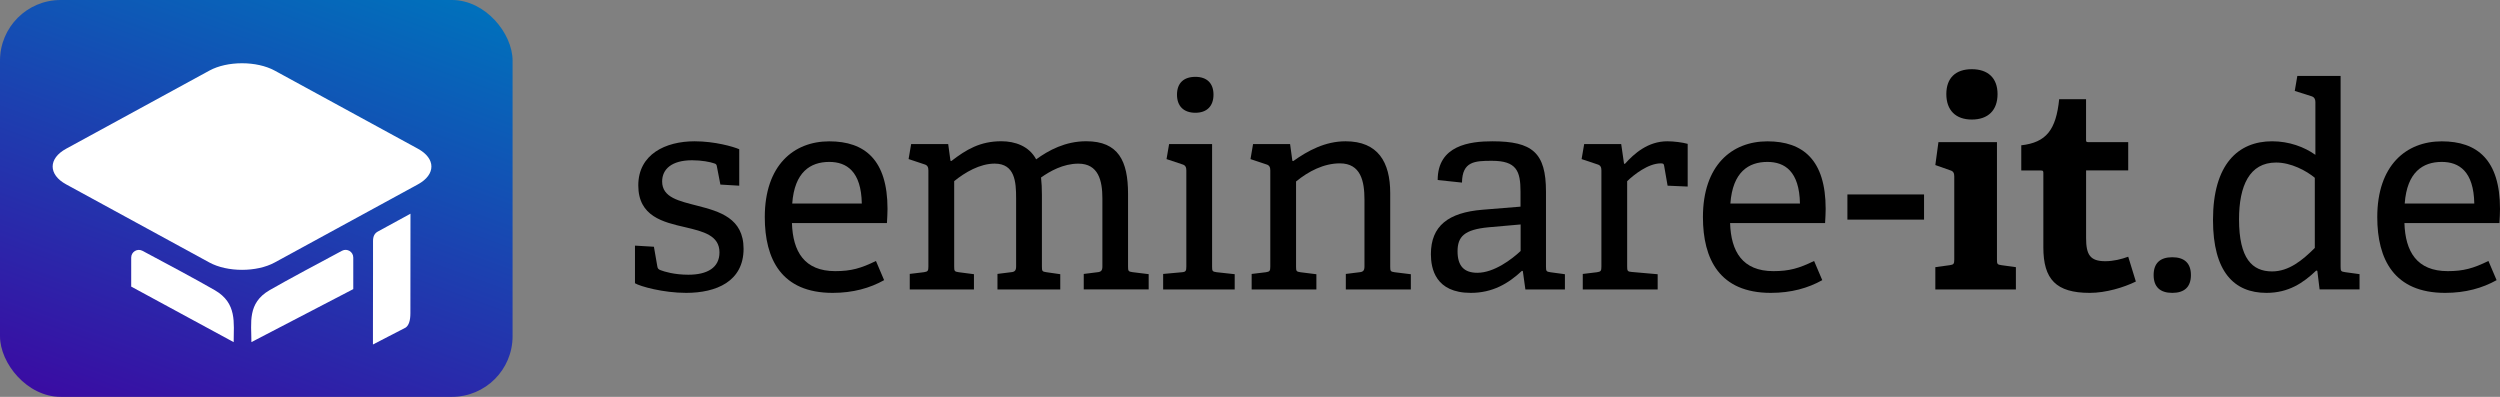 <?xml version="1.0" encoding="UTF-8"?><svg xmlns="http://www.w3.org/2000/svg" xmlns:xlink="http://www.w3.org/1999/xlink" viewBox="0 0 604.78 96"><rect x="0" y="0" width="604.78" height="96" fill="#808080" stroke="none"/><defs><style>.e{fill:#fff;}.f{fill:url(#d);}</style><linearGradient id="d" x1="40.73" y1="106.43" x2="83.27" y2="-10.43" gradientTransform="matrix(1, 0, 0, 1, 0, 0)" gradientUnits="userSpaceOnUse"><stop offset="0" stop-color="#3a0ca3"/><stop offset="1" stop-color="#0071bc"/></linearGradient></defs><g id="a"/><g id="b"><g id="c"><rect class="f" width="124" height="96" rx="14.67" ry="14.67"/><g><path class="e" d="M66.45,17.08c-4.35-2.37-11.46-2.37-15.8,0L16,35.98c-4.35,2.37-4.35,6.25,0,8.62l34.65,18.9c4.35,2.37,11.46,2.37,15.8,0l34.65-18.9c4.35-2.37,4.35-6.25,0-8.62l-34.65-18.9Z"/><path class="e" d="M99.28,75.76q0,2.72-1.17,3.5l-4.34,2.24c-1.95,1.01-3.55,1.84-3.55,1.84s0-1.8,0-4l.02-13.68c0-2.2,0-5.52,0-7.37h0c0-1.05,.32-1.86,1.26-2.33l7.8-4.26"/><path class="e" d="M31.74,69.33v-7.02c0-1.4,1.49-2.29,2.72-1.64,4.55,2.42,13.57,7.24,17.52,9.54,5.4,3.14,4.55,7.85,4.55,12.56"/><path class="e" d="M85.46,69.94v-7.64c0-1.4-1.49-2.29-2.72-1.64-4.54,2.42-13.57,7.24-17.53,9.54-5.4,3.14-4.39,7.85-4.39,12.56"/></g><g><path d="M174.27,44.65l-.82-4.24c-.07-.48-.14-.75-.68-.89-.96-.34-3.01-.75-5.34-.75-4.99,0-7.25,2.19-7.25,5.13,0,3.9,4.1,4.72,8.55,5.88,5.34,1.37,11.15,3.01,11.15,10.4,0,7.93-6.64,10.67-13.89,10.67-5.54,0-11.15-1.57-12.38-2.33v-9.1l4.58,.27,.82,4.72c.07,.48,.21,.75,.82,.96,.89,.34,3.28,1.09,6.7,1.09,4.58,0,7.52-1.71,7.52-5.4,0-4.1-3.9-5.06-8.28-6.09-5.34-1.23-11.36-2.6-11.36-10.12s6.57-10.67,13.61-10.67c4.92,0,9.37,1.3,10.81,1.92v8.82l-4.58-.27Z"/><path d="M213.88,67.77c-3.42,1.92-7.52,3.08-12.45,3.08-12.38,0-16.42-8.14-16.42-18.33,0-12.52,6.98-18.33,15.6-18.33s14.09,4.51,14.09,16.35c0,.89-.07,2.26-.14,3.42h-22.98c.21,6.91,3.01,11.63,10.47,11.63,3.83,0,6.23-.68,9.85-2.46l1.98,4.65Zm-5.4-18.54c-.14-7.8-3.69-10.06-7.87-10.06-4.58,0-8.41,2.46-8.96,10.06h16.83Z"/><path d="M262.17,70.03v-3.76l3.28-.41c.89-.07,1.23-.41,1.23-1.37v-16.49c0-4.31-.96-8.41-5.81-8.41-3.69,0-6.91,1.85-9.03,3.35,.14,1.23,.21,2.67,.21,4.17v17.37c0,1.09,.07,1.23,1.09,1.37l3.35,.48v3.69h-15.19v-3.76l3.28-.41c.89-.07,1.23-.41,1.23-1.37v-16.55c0-3.9-.27-8.35-5.2-8.35-3.56,0-7.18,2.12-9.78,4.24v20.66c0,1.09,.07,1.23,1.09,1.37l3.69,.48v3.69h-15.53v-3.76l3.42-.41c.96-.14,1.09-.34,1.09-1.37v-23.26c0-.75-.21-1.23-.89-1.44l-3.9-1.3,.62-3.63h8.96l.55,4.04,.21,.07c3.63-2.8,6.98-4.79,12.11-4.79,3.28,0,6.7,1.16,8.41,4.38,3.01-2.19,7.05-4.38,12.11-4.38,7.8,0,10.12,4.79,10.12,12.72v17.58c0,1.09,.07,1.23,1.09,1.37l3.9,.48v3.69h-15.73Z"/><path d="M281.38,70.03v-3.76l4.52-.41c.96-.07,1.09-.34,1.09-1.37v-23.26c0-.75-.21-1.23-.89-1.44l-3.9-1.3,.62-3.63h10.4v29.62c0,1.09,.07,1.23,1.09,1.37l4.38,.48v3.69h-17.31Zm7.8-42.75c-2.8,0-4.45-1.57-4.45-4.38s1.64-4.31,4.45-4.31,4.38,1.57,4.38,4.31-1.57,4.38-4.38,4.38Z"/><path d="M325.57,70.03v-3.76l3.28-.41c.89-.07,1.23-.41,1.23-1.37v-16.21c0-4.45-.89-8.76-5.95-8.76-3.9,0-7.59,1.92-10.6,4.38v20.59c0,1.09,.07,1.23,1.09,1.37l3.83,.48v3.69h-15.66v-3.76l3.42-.41c.96-.14,1.09-.34,1.09-1.37v-23.26c0-.75-.21-1.23-.89-1.44l-3.9-1.3,.62-3.63h8.96l.55,4.04,.21,.07c3.56-2.53,7.73-4.79,12.65-4.79,7.87,0,10.81,5.06,10.81,12.52v17.79c0,1.09,.07,1.23,1.09,1.37l3.9,.48v3.69h-15.73Z"/><path d="M369.01,70.03l-.62-4.45-.21-.07c-3.28,3.08-7.11,5.34-12.38,5.34-8.55,0-9.65-5.88-9.65-9.37,0-6.84,4.24-10.06,12.45-10.74l9.23-.75v-3.63c0-4.99-.96-7.46-6.91-7.46-4.17,0-7.18,.14-7.25,5.27l-5.88-.62c0-8.41,7.8-9.37,13.2-9.37,9.71,0,13,2.74,13,12.18v18.13c0,1.09,.07,1.23,1.09,1.37l3.49,.48v3.69h-9.58Zm-1.16-15.73l-7.73,.68c-5.88,.55-7.52,2.26-7.52,5.81s1.57,5.2,4.79,5.2c4.04,0,8.35-3.28,10.47-5.27v-6.43Z"/><path d="M382.89,70.03v-3.76l3.42-.41c.96-.14,1.09-.34,1.09-1.37v-23.26c0-.75-.21-1.23-.89-1.44l-3.9-1.3,.62-3.63h8.96l.68,4.72,.21,.07c2.26-2.53,5.61-5.47,10.26-5.47,1.57,0,3.69,.27,4.93,.62v10.33l-4.86-.21-.82-4.72c-.07-.55-.21-.68-.82-.68-3.08,0-6.57,2.8-8.14,4.31v20.59c0,1.09,.07,1.3,1.09,1.37l6.29,.55v3.69h-18.13Z"/><path d="M440.83,67.77c-3.42,1.92-7.52,3.08-12.45,3.08-12.38,0-16.42-8.14-16.42-18.33,0-12.52,6.98-18.33,15.6-18.33s14.09,4.51,14.09,16.35c0,.89-.07,2.26-.14,3.42h-22.98c.21,6.91,3.01,11.63,10.47,11.63,3.83,0,6.23-.68,9.85-2.46l1.98,4.65Zm-5.4-18.54c-.14-7.8-3.69-10.06-7.87-10.06-4.58,0-8.41,2.46-8.96,10.06h16.83Z"/><path d="M446.91,53.13v-6.09h18.54v6.09h-18.54Z"/><path d="M468.18,70.03v-5.4l3.49-.48c.96-.14,1.09-.34,1.09-1.37v-20.11c0-.75-.21-1.23-.89-1.44l-3.69-1.3,.75-5.54h14.16v28.39c0,1.09,.07,1.23,1.09,1.37l3.49,.48v5.4h-19.5Zm8.82-41.11c-3.9,0-6.16-2.26-6.16-6.16s2.26-6.02,6.16-6.02,6.23,2.12,6.23,6.02-2.26,6.16-6.23,6.16Z"/><path d="M516.68,68.11c-2.94,1.44-7.25,2.74-11.15,2.74-8.14,0-11.22-3.28-11.22-11.01v-17.92c0-.41,0-.68-.55-.68h-4.79v-6.09c6.02-.68,8.41-3.69,9.17-11.15h6.5v9.71c0,.48,0,.68,.55,.68h9.65v6.84h-10.19v16.35c0,4.04,.96,5.61,4.65,5.61,1.92,0,3.9-.48,5.54-1.09l1.85,6.02Z"/><path d="M525.5,70.85c-2.94,0-4.51-1.44-4.51-4.31s1.57-4.31,4.51-4.31,4.51,1.44,4.51,4.31-1.57,4.31-4.51,4.31Z"/><path d="M561.14,70.03l-.55-4.51-.27-.07c-3.15,3.01-6.7,5.4-12.04,5.4-7.8,0-12.93-5.06-12.93-17.65,0-13.48,6.09-19.02,14.3-19.02,4.1,0,7.8,1.37,10.47,3.28v-12.79c0-.68-.27-1.16-.89-1.37l-4.1-1.3,.62-3.63h10.47v46.1c0,1.09,.07,1.23,1.09,1.37l3.49,.48v3.69h-9.65Zm-1.16-27.02c-2.05-1.71-5.75-3.69-9.37-3.69-6.43,0-8.96,5.61-8.96,13.75,0,9.51,3.21,12.59,8,12.59,4.04,0,7.32-2.67,10.33-5.68v-16.96Z"/><path d="M603.96,67.77c-3.42,1.92-7.53,3.08-12.45,3.08-12.38,0-16.42-8.14-16.42-18.33,0-12.52,6.98-18.33,15.6-18.33s14.09,4.51,14.09,16.35c0,.89-.07,2.26-.14,3.42h-22.98c.21,6.91,3.01,11.63,10.47,11.63,3.83,0,6.22-.68,9.85-2.46l1.98,4.65Zm-5.4-18.54c-.14-7.8-3.69-10.06-7.87-10.06-4.58,0-8.41,2.46-8.96,10.06h16.83Z"/></g></g></g></svg>